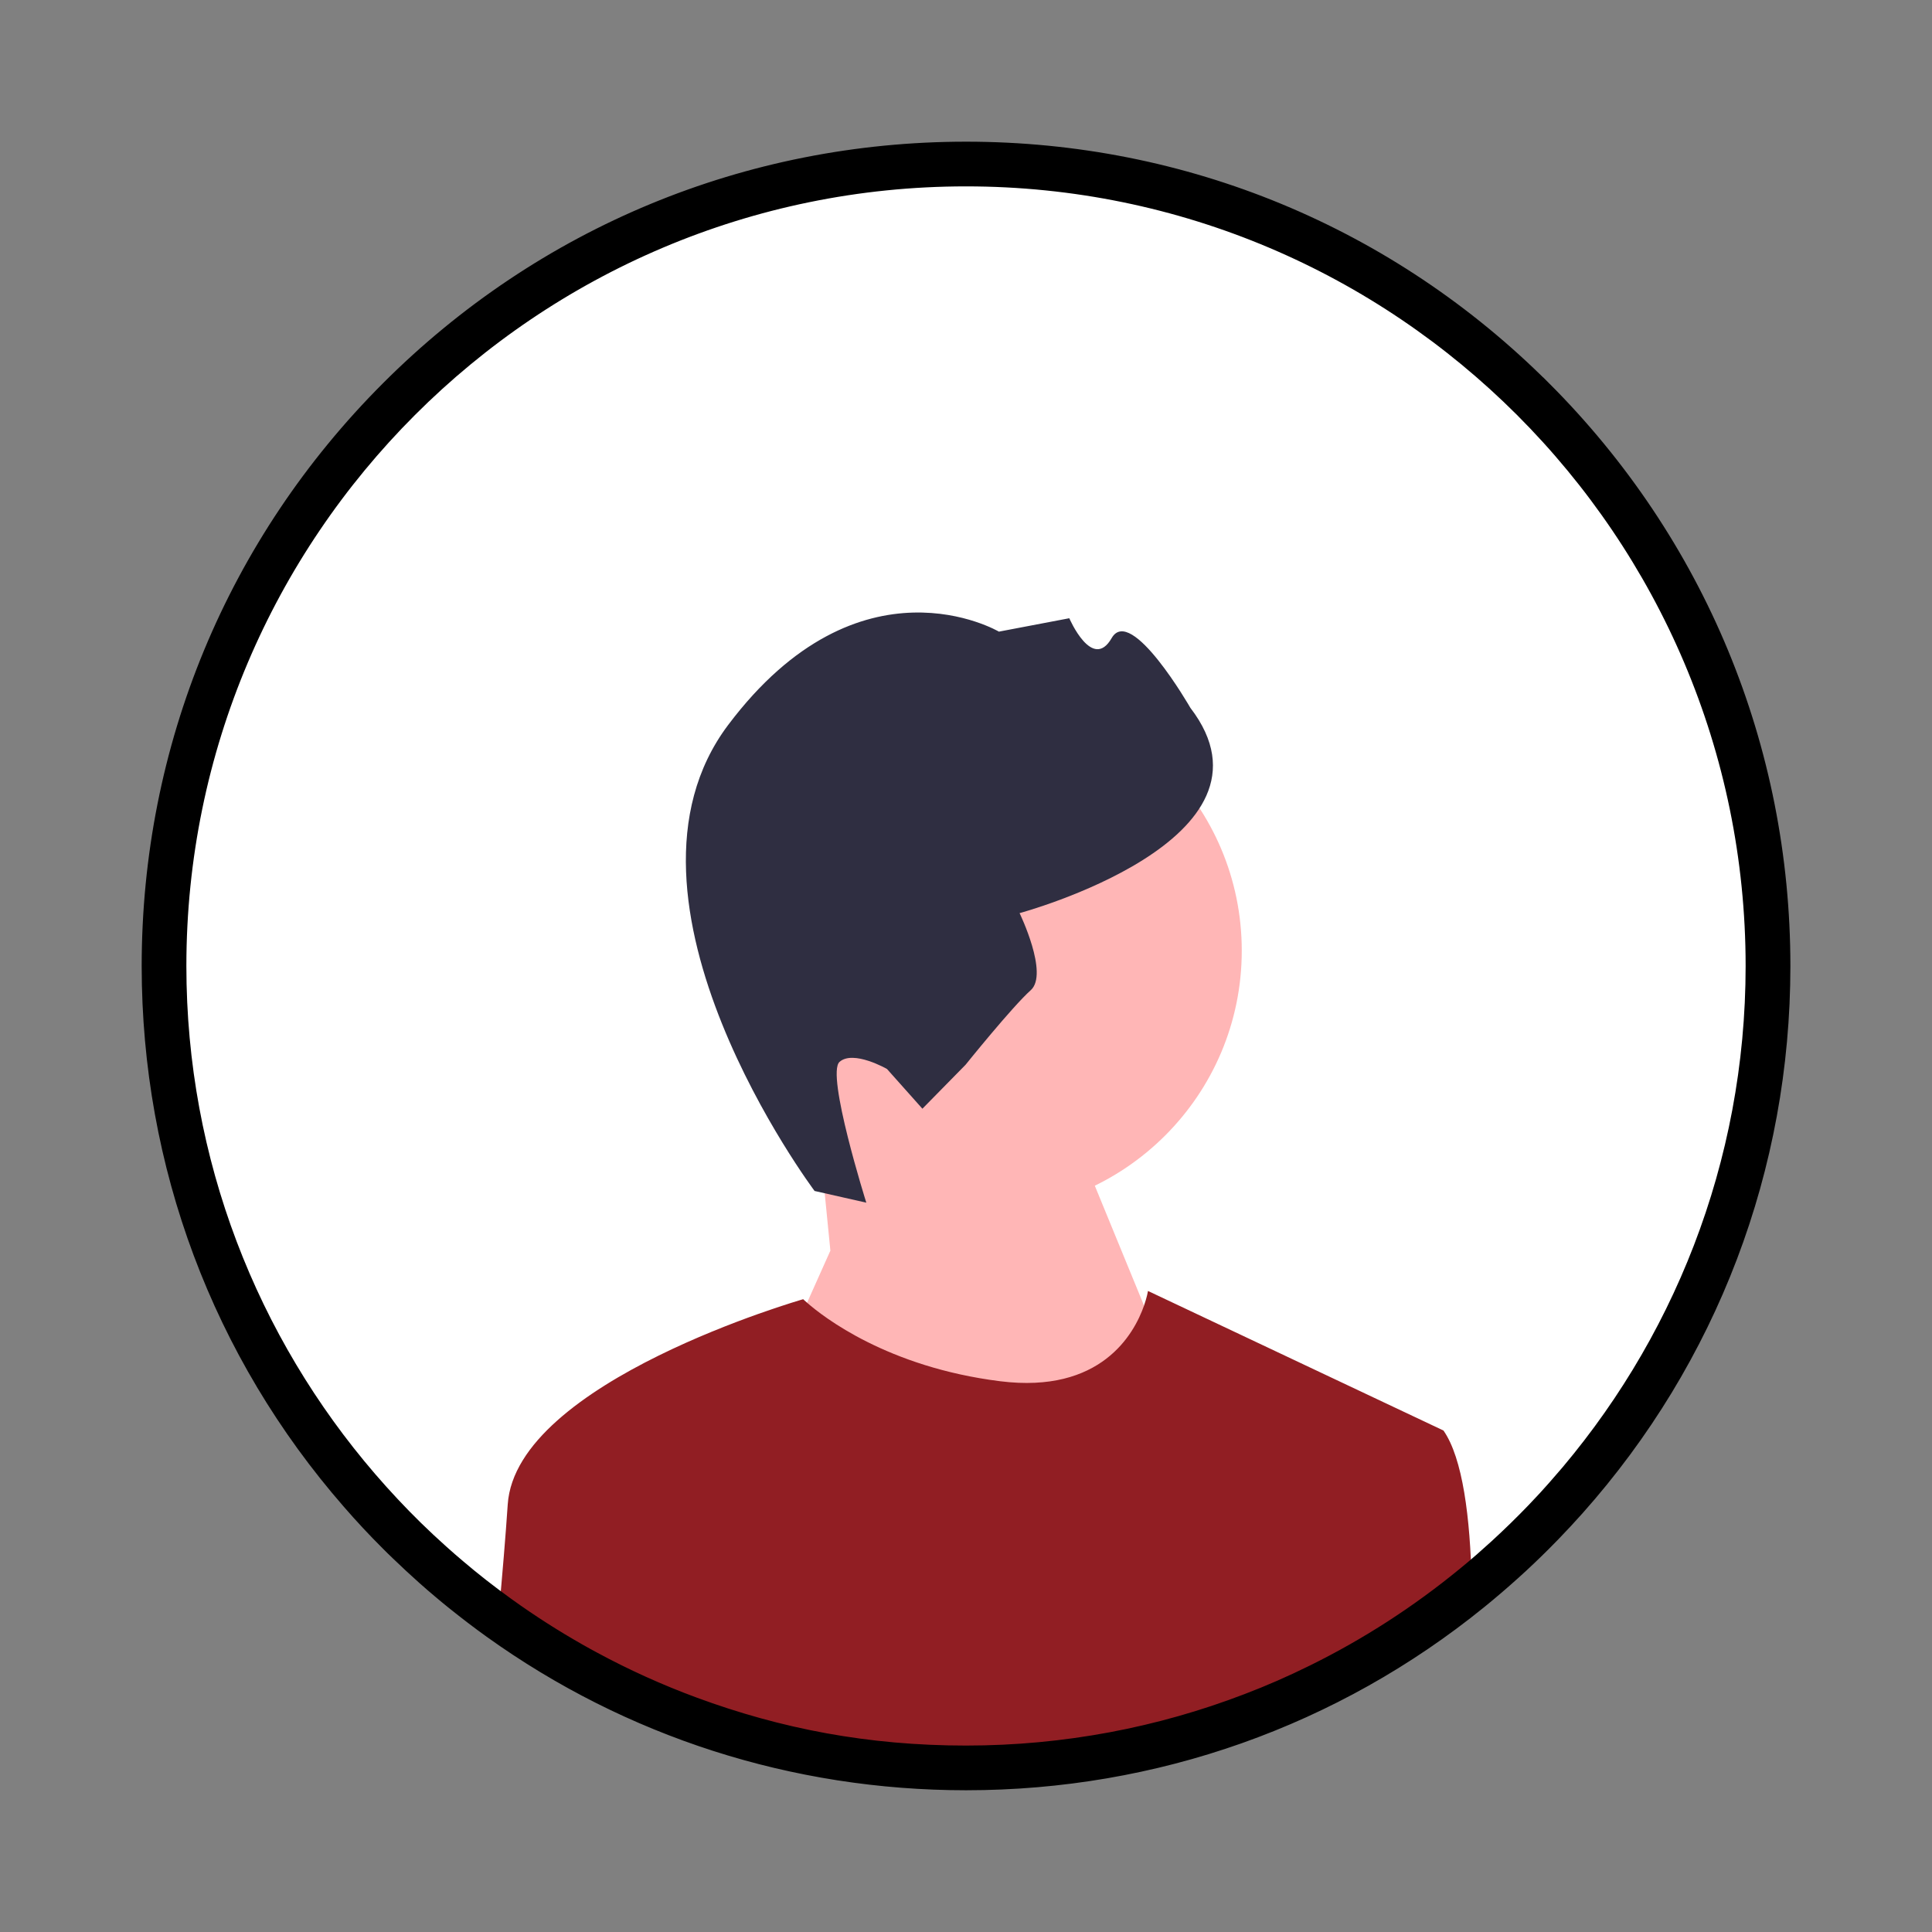 <?xml version="1.0" encoding="UTF-8"?>
<svg id="_レイヤー_1" data-name="レイヤー 1" xmlns="http://www.w3.org/2000/svg" viewBox="0 0 300 300">
  <rect x="0" y="0" width="300" height="300" fill="#808080" stroke="none"/>
  <defs>
    <style>
      .cls-1 {
        fill: #fff;
      }

      .cls-2 {
        fill: #ffb6b6;
      }

      .cls-3 {
        fill: #911e23;
      }

      .cls-4 {
        fill: #2f2e41;
      }

      .cls-5 {
        fill: #3f3d56;
        stroke: #000;
        stroke-miterlimit: 10;
        stroke-width: 6px;
      }
    </style>
  </defs>
  <circle class="cls-1" cx="150" cy="150" r="125"/>
  <circle class="cls-2" cx="152.24" cy="147.62" r="40.58"/>
  <polygon class="cls-2" points="128.94 194.2 127.11 175.67 163.72 168.82 185.33 221.45 147.74 264.69 120.95 212.05 128.94 194.2"/>
  <path class="cls-4" d="m126.52,184.94l8,1.81s-6.29-19.95-4.16-21.86c2.14-1.9,7.37,1.1,7.37,1.1l5.5,6.17,6.7-6.82s7.27-9.04,10.12-11.58c2.85-2.54-1.73-11.97-1.73-11.97,0,0,42.24-11.39,26.52-31.88,0,0-9.22-16.06-12.22-10.83-3,5.23-6.58-3.08-6.58-3.08l-10.93,2.08s-21.57-12.72-42.04,14.49c-20.47,27.2,13.43,72.38,13.43,72.38h0Z"/>
  <path class="cls-3" d="m228.55,247.25c-22.18,17.98-49.61,27.75-78.55,27.75-26.43,0-51.6-8.15-72.66-23.25.04-.39.08-.78.11-1.17.56-6.11,1.06-12.05,1.39-16.97,1.27-19.12,45.88-31.87,45.88-31.87,0,0,.2.2.61.55,2.46,2.16,12.46,10,29.99,12.19,15.63,1.95,20.78-7.32,22.33-11.76.47-1.35.61-2.26.61-2.26l45.88,21.67c2.99,4.28,4.16,13.49,4.39,23.84,0,.43.02.85.02,1.28Z"/>
  <path class="cls-5" d="m238.39,61.61c-23.61-23.61-55-36.61-88.39-36.61s-64.78,13-88.39,36.61c-23.61,23.61-36.61,55-36.61,88.39,0,30.47,10.83,59.29,30.68,82.03,1.89,2.18,3.87,4.3,5.93,6.35.48.48.97.97,1.47,1.44,1.32,1.27,2.66,2.52,4.02,3.73.83.74,1.66,1.46,2.51,2.17.66.56,1.33,1.11,2,1.65.01.01.02.02.04.03,1.87,1.5,3.76,2.95,5.7,4.34,21.06,15.1,46.23,23.25,72.66,23.25,28.94,0,56.38-9.77,78.55-27.75,1.81-1.47,3.58-2.99,5.32-4.56,1.54-1.39,3.04-2.82,4.52-4.3.47-.47.93-.94,1.39-1.41,1.27-1.31,2.5-2.64,3.7-3.98,20.38-22.89,31.52-52.09,31.52-82.99,0-33.39-13-64.78-36.61-88.39Zm4.78,170.21c-1.17,1.33-2.38,2.65-3.61,3.93-1.92,2-3.9,3.93-5.94,5.8-.78.71-1.56,1.41-2.35,2.1-.9.78-1.81,1.56-2.74,2.31-7.3,5.99-15.29,11.16-23.84,15.37-3.38,1.67-6.84,3.19-10.39,4.54-13.76,5.28-28.7,8.18-44.3,8.18s-29.49-2.7-42.85-7.63c-5.48-2.02-10.78-4.42-15.87-7.17-.75-.4-1.49-.81-2.23-1.23-3.88-2.2-7.64-4.6-11.24-7.19-.12-.08-.24-.17-.36-.26-2.57-1.85-5.06-3.8-7.47-5.85-.88-.75-1.76-1.5-2.62-2.28-1.4-1.25-2.77-2.53-4.11-3.84-2.54-2.49-4.96-5.08-7.28-7.77-18.71-21.73-30.03-49.98-30.03-80.83,0-68.41,55.65-124.06,124.06-124.06s124.06,55.65,124.06,124.06c0,31.33-11.67,59.97-30.89,81.82Z"/>
</svg>